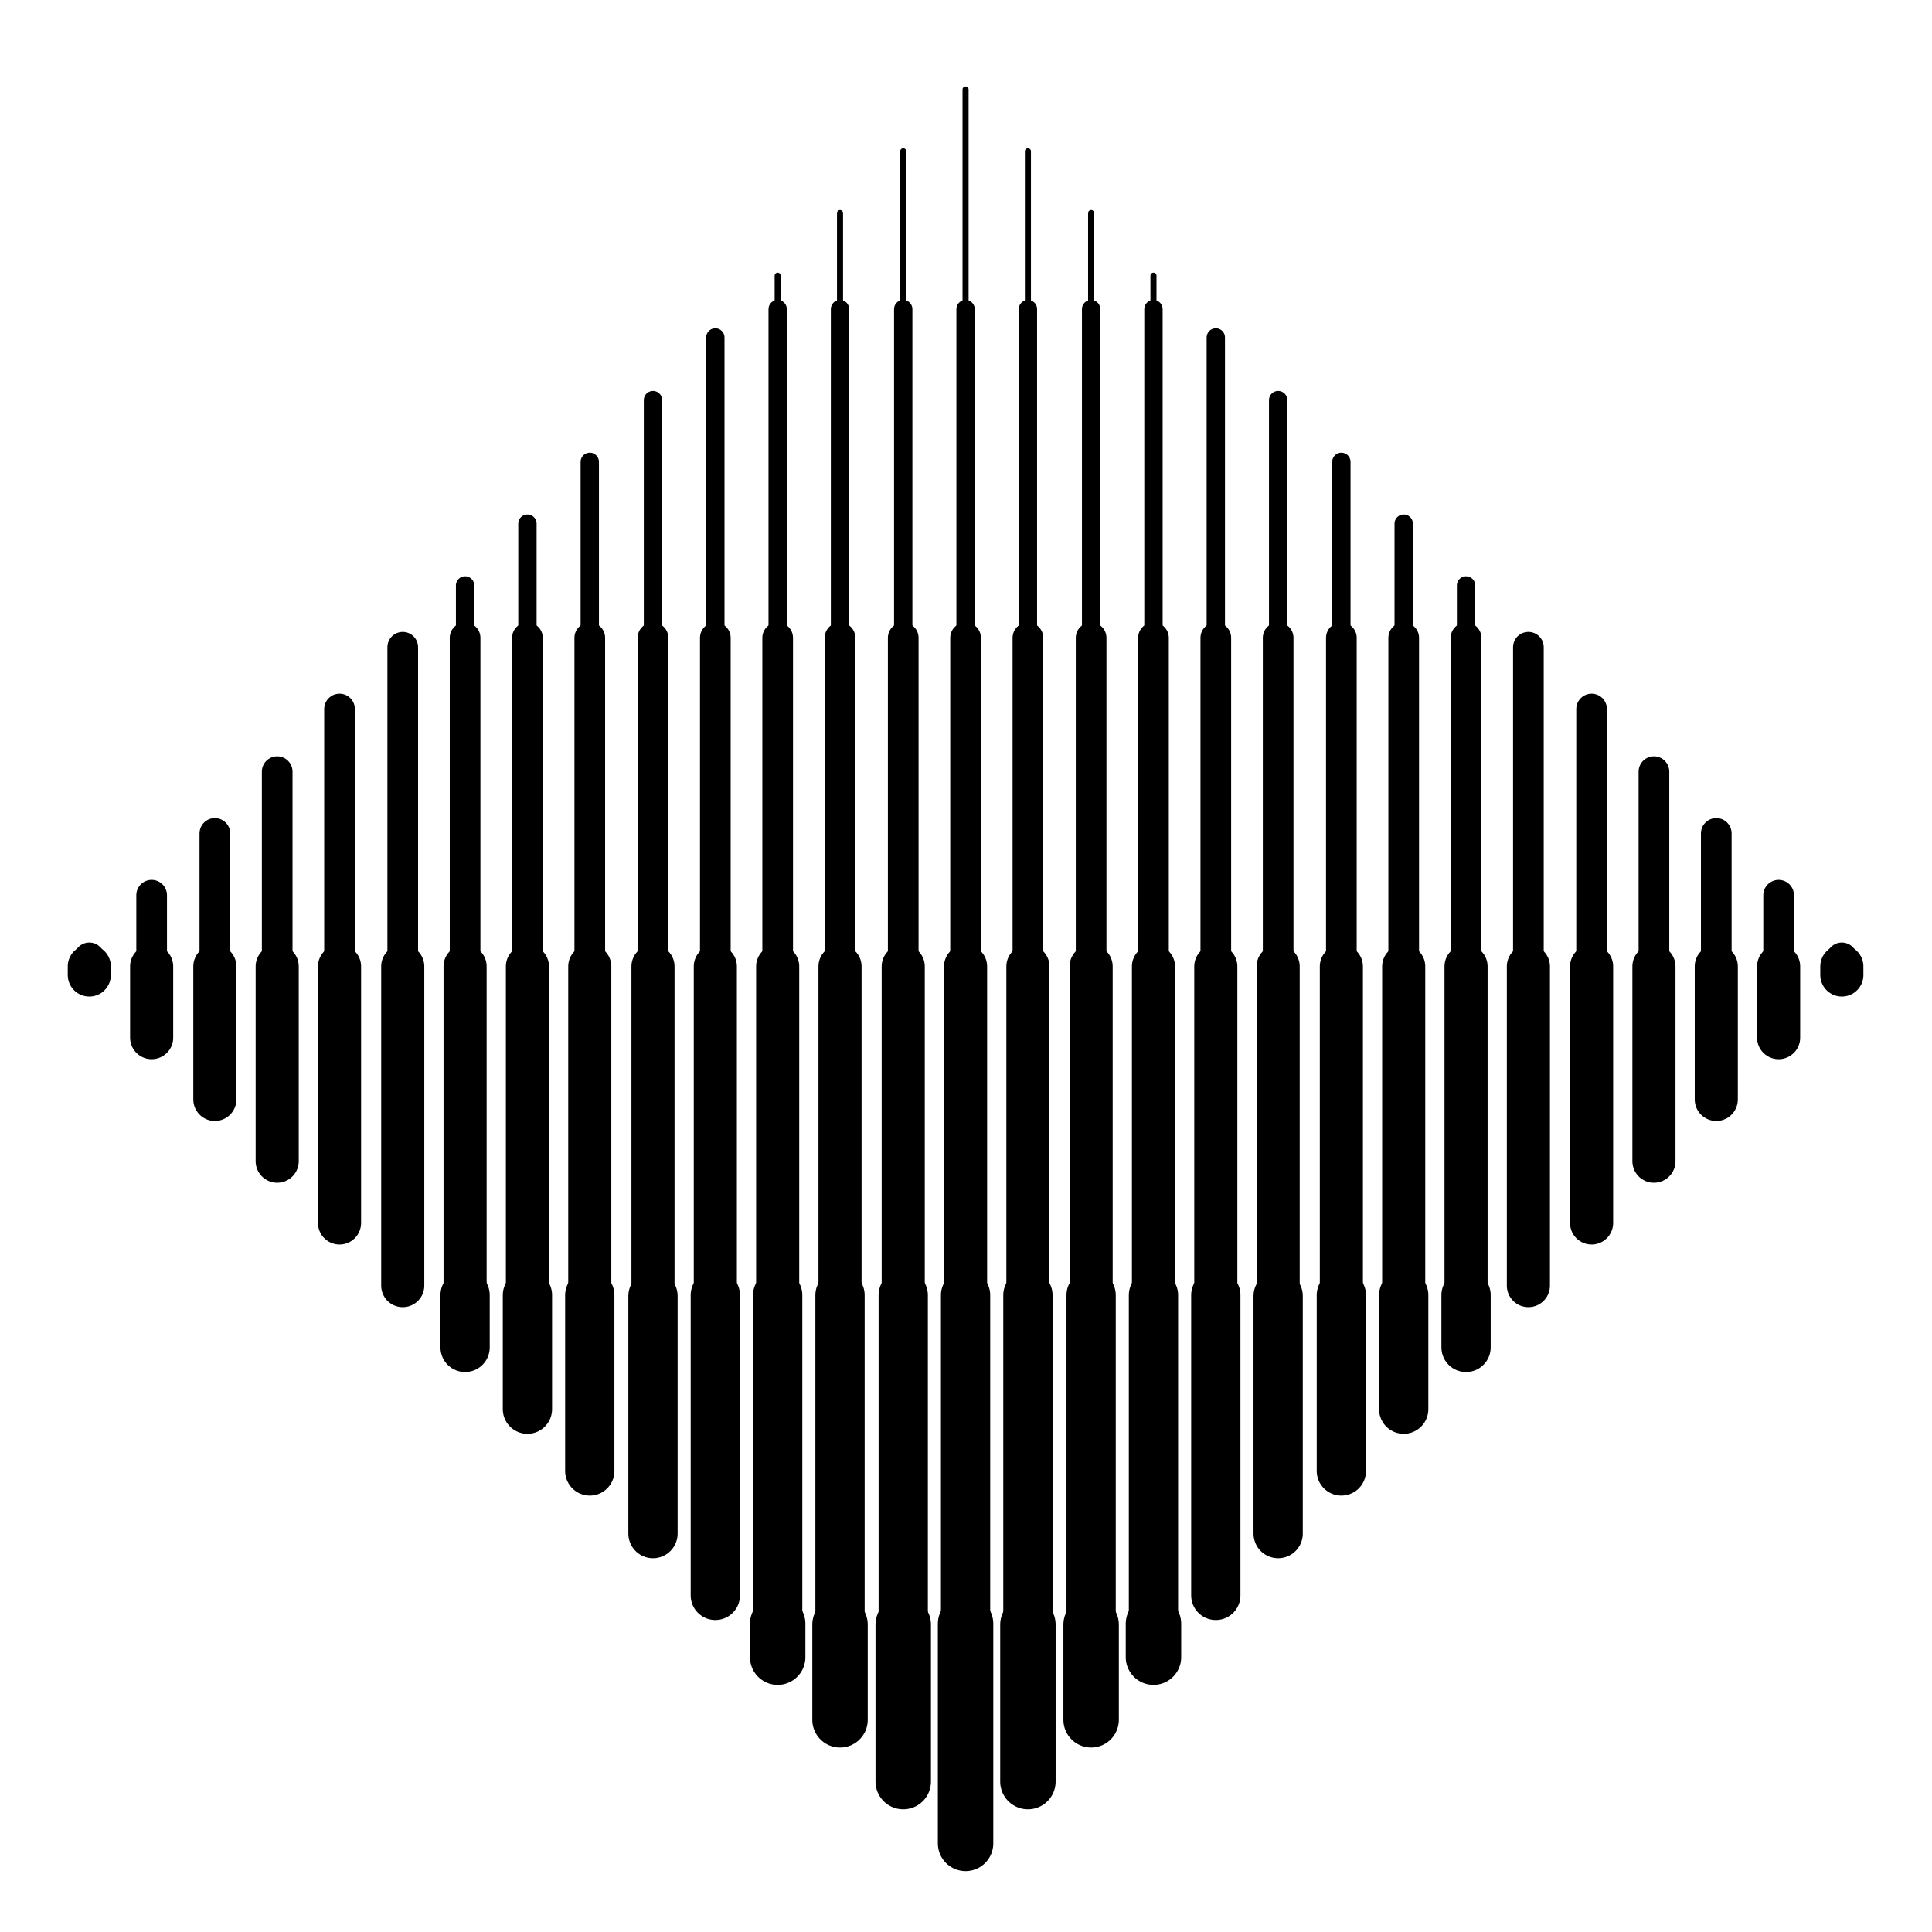 <svg width="830" height="830" viewBox="0 0 830 830" fill="none" xmlns="http://www.w3.org/2000/svg">
<g clip-path="url(#clip0_201_2)">
<path d="M495.536 711.935V697.558M468.753 738.845V697.927M441.598 765.387V697.927M414.815 791.929V697.558M388.032 765.387V697.927M360.877 738.845V697.927M334.094 711.935V697.558" stroke="black" stroke-width="23.816" stroke-miterlimit="2.453" stroke-linecap="round" stroke-linejoin="round"/>
<path d="M629.823 578.858V556.371M603.04 605.4V556.371M576.257 631.941V556.371M549.102 658.852V556.74M522.319 685.393V556.371M495.536 698.296V556.371M468.752 698.296V556.371M441.597 697.558V556.371M414.814 698.296V556.371M388.031 697.558V556.371M360.876 698.296V556.371M334.093 698.296V556.371M307.31 685.393V556.371M280.527 658.852V556.74M253.372 631.941V556.371M226.589 605.4V556.371M199.806 578.858V556.371" stroke="black" stroke-width="21.167" stroke-miterlimit="2.453" stroke-linecap="round" stroke-linejoin="round"/>
<path d="M791.265 418.871V415.184M764.11 445.781V415.184M737.327 472.323V415.184M710.544 498.864V415.184M683.761 525.406V415.184M656.606 552.316V415.184M629.823 556.371V415.184M603.04 557.109V415.184M576.257 556.371V415.184M549.102 557.109V415.184M522.319 556.371V415.184M495.536 556.371V415.184M468.753 557.109V415.184M441.597 556.371V415.184M414.814 557.109V415.184M388.031 556.371V415.184M360.876 557.109V415.184M334.093 556.371V415.184M307.31 556.371V415.184M280.527 557.109V415.184M253.372 556.371V415.184M226.589 557.109V415.184M199.806 556.371V415.184M173.023 552.316V415.184M145.868 525.406V415.184M119.085 498.864V415.184M92.301 472.323V415.184M65.146 445.781V415.184M38.363 418.871V415.184" stroke="black" stroke-width="18.518" stroke-miterlimit="2.453" stroke-linecap="round" stroke-linejoin="round"/>
<path d="M791.265 415.184V411.498M764.11 415.184V384.588M737.327 415.184V358.046M710.544 415.184V331.504M683.761 415.184V304.594M656.606 415.184V278.052M629.823 415.184V273.997M603.04 415.922V273.997M576.257 415.184V273.997M549.102 415.184V273.997M522.319 415.184V273.997M495.536 415.184V273.997M468.753 415.184V273.997M441.597 415.184V273.997M414.814 415.922V273.997M388.031 415.184V273.997M360.876 415.184V273.997M334.093 415.184V273.997M307.31 415.184V273.997M280.527 415.184V273.997M253.372 415.184V273.997M226.589 415.922V273.997M199.806 415.184V273.997M173.023 415.184V278.052M145.868 415.184V304.594M119.085 415.184V331.504M92.301 415.184V358.046M65.146 415.184V384.588M38.363 415.184V411.498" stroke="black" stroke-width="13.176" stroke-miterlimit="2.453" stroke-linecap="round" stroke-linejoin="round"/>
<path d="M495.536 133.179V118.433M468.753 133.179V91.523M441.598 132.442V64.981M414.815 133.179V38.44M388.032 132.442V64.981M360.877 133.179V91.523M334.094 133.179V118.433" stroke="black" stroke-width="2.604" stroke-miterlimit="2.453" stroke-linecap="round" stroke-linejoin="round"/>
<path d="M629.823 273.997V251.511M603.04 274.735V224.969M576.257 273.997V198.427M549.102 274.735V171.886M522.319 273.997V144.975M495.536 273.997V132.81M468.752 274.735V132.81M441.597 273.997V132.81M414.814 274.735V132.81M388.031 273.997V132.81M360.876 274.735V132.81M334.093 273.997V132.81M307.31 273.997V144.975M280.527 274.735V171.886M253.372 273.997V198.427M226.589 274.735V224.969M199.806 273.997V251.511" stroke="black" stroke-width="7.879" stroke-miterlimit="2.453" stroke-linecap="round" stroke-linejoin="round"/>
</g>
<defs>
<clipPath id="clip0_201_2">
<rect width="830" height="830" fill="white"/>
</clipPath>
</defs>
</svg>
